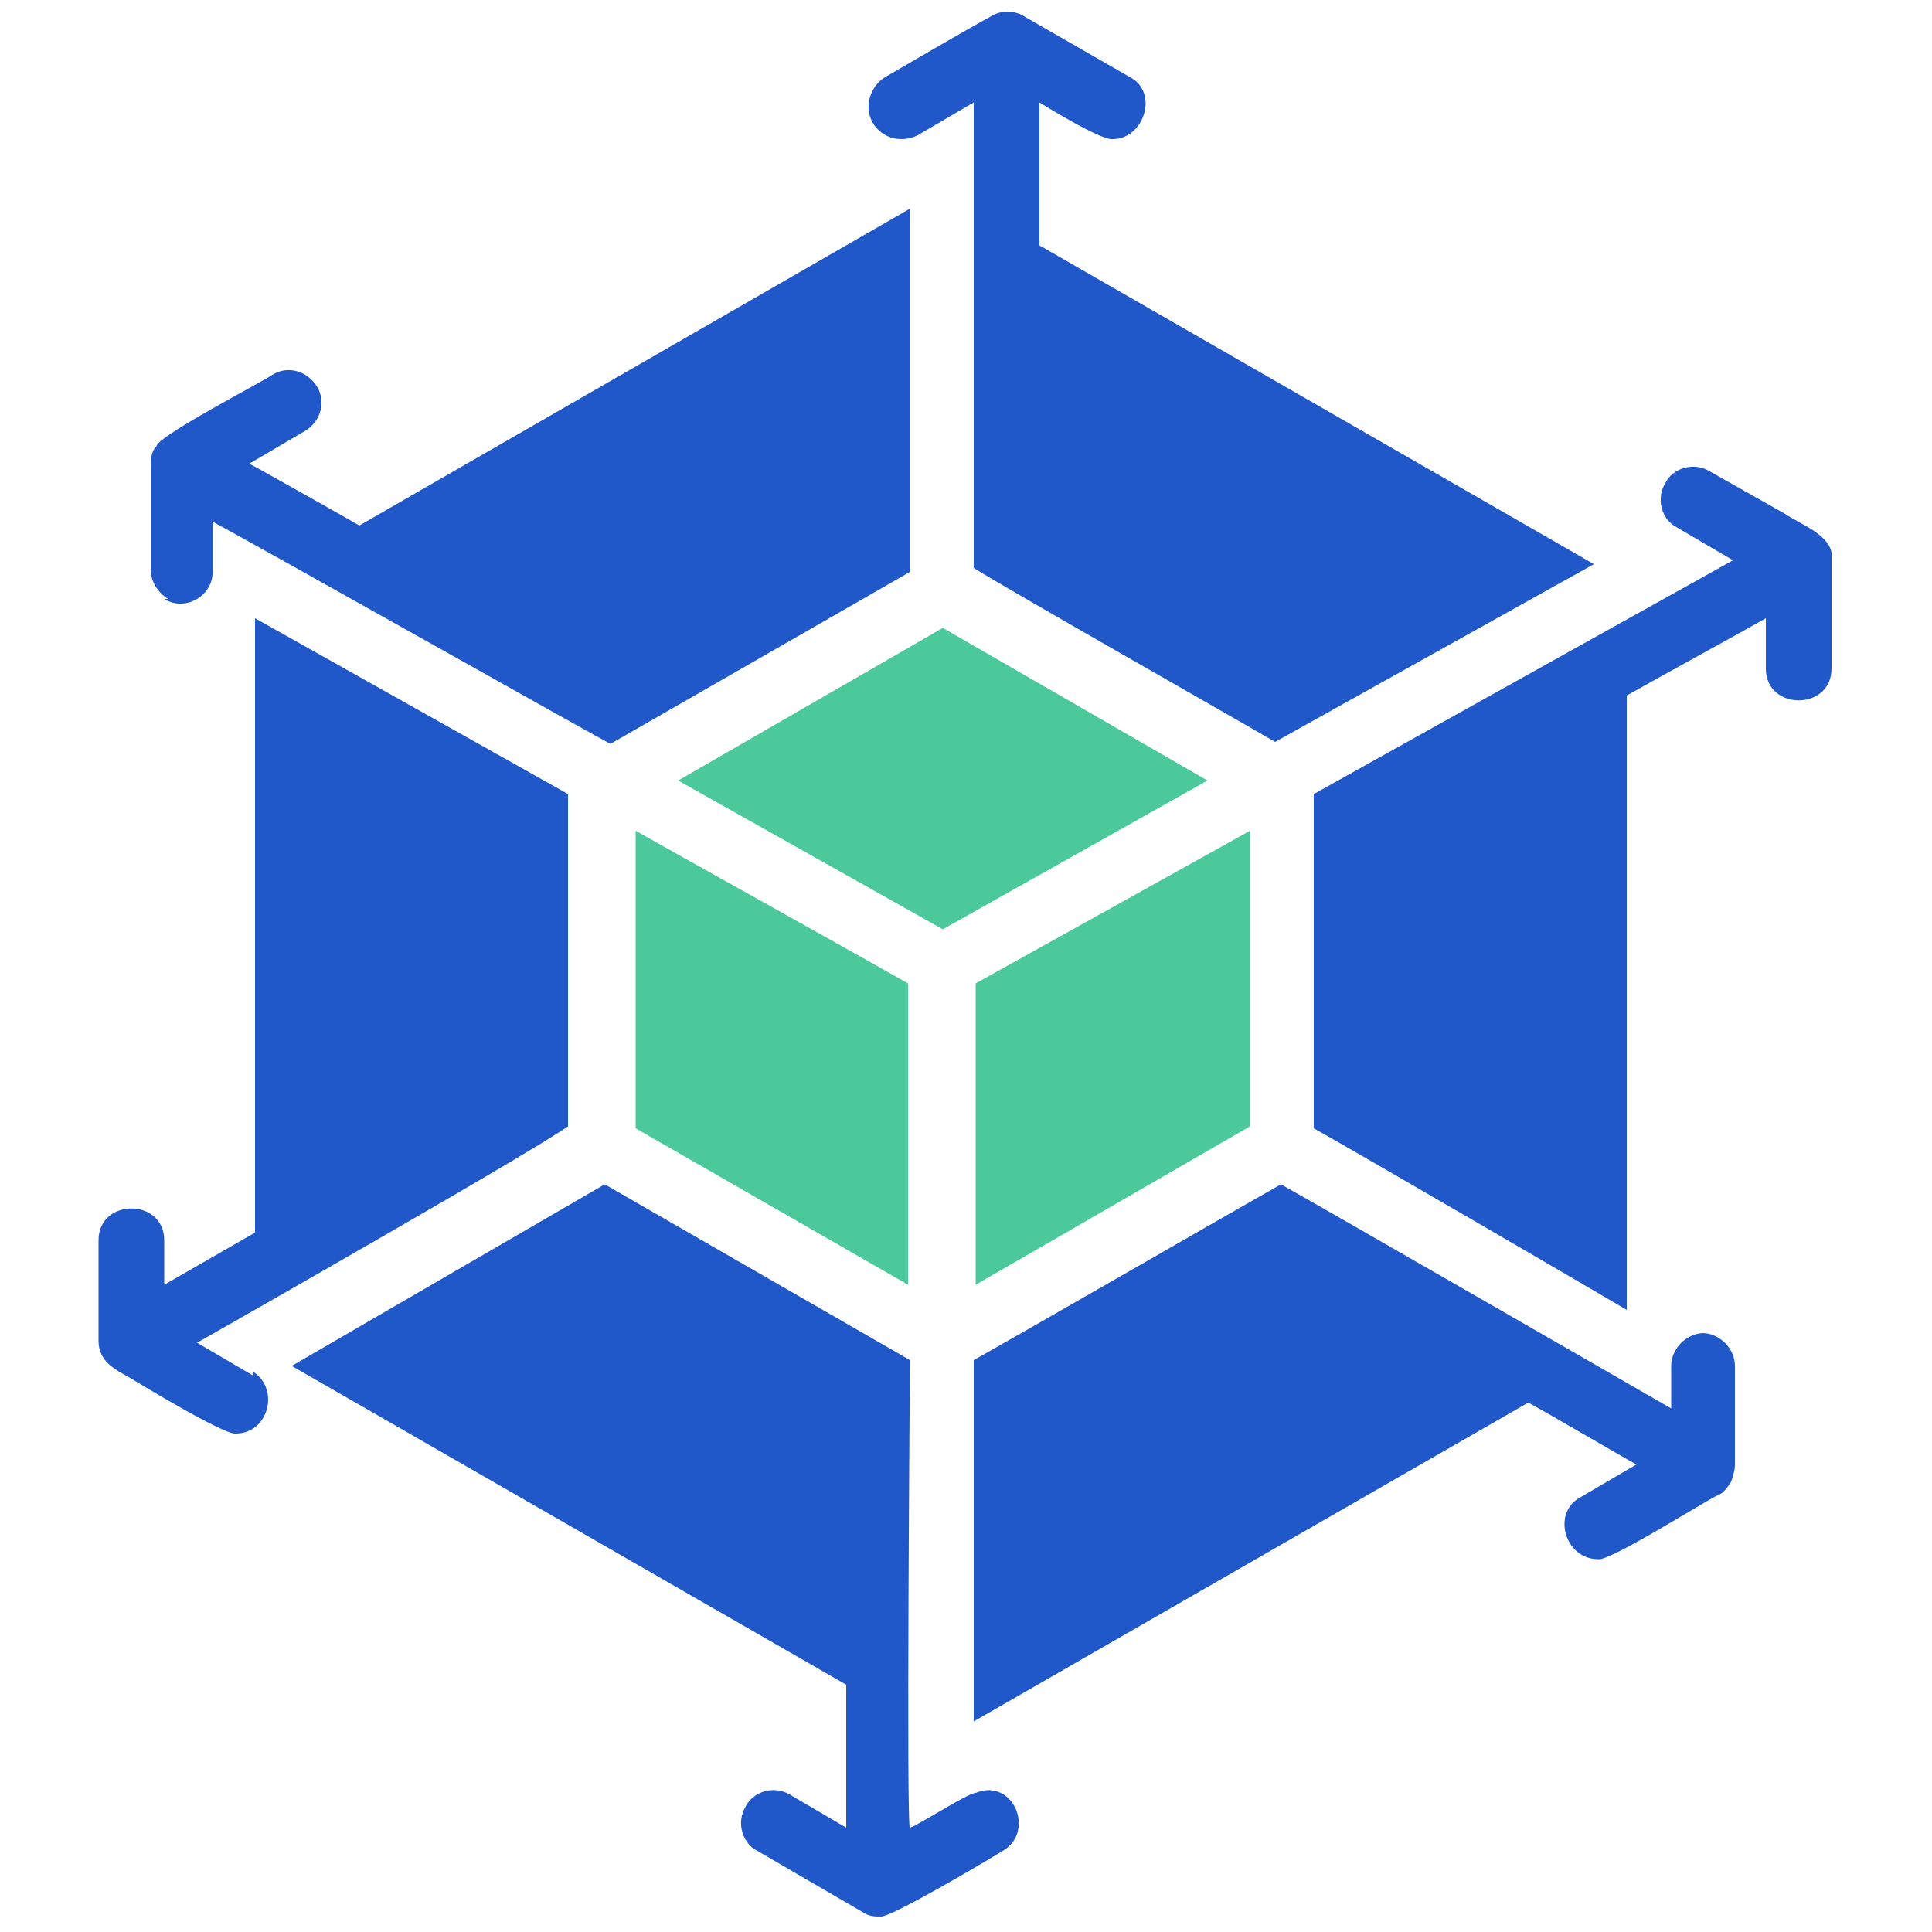 <?xml version="1.0" encoding="UTF-8"?>
<svg id="Layer_1" xmlns="http://www.w3.org/2000/svg" version="1.1" viewBox="0 0 100 100">
  <!-- Generator: Adobe Illustrator 29.3.1, SVG Export Plug-In . SVG Version: 2.1.0 Build 151)  -->
  <defs>
    <style>
      .st0, .st1, .st2, .st3, .st4 {
        display: none;
      }

      .st0, .st5, .st6, .st3 {
        fill: #2058c9;
      }

      .st7, .st8, .st1, .st2 {
        fill: #4bc99b;
      }

      .st7, .st1, .st5, .st3 {
        fill-rule: evenodd;
      }
    </style>
  </defs>
  <g class="st4">
    <path class="st6" d="M16,11.4h-2v-2h2v2ZM23.3,11.5c.4,0,.8-.3,1-.6.2-.4,0-.8-.2-1.1-.3-.3-.8-.4-1.1-.2-.4.2-.6.5-.6,1s.5,1,1,1.1h0v-.2ZM6.7,11.5c.4,0,.8-.3,1-.6.2-.4,0-.8-.2-1.1-.3-.3-.8-.4-1.1-.2-.4.2-.6.5-.6,1s0,.5.3.7c.2.2.5.3.7.3h-.1ZM.2,14.4v-7.9c0-.7.6-1.3,1.3-1.3h46.3c.7,0,1.3.6,1.3,1.3v7.9c0,.7-.6,1.3-1.3,1.3H1.6c-.7,0-1.3-.6-1.3-1.3h-.1ZM39.3,8.3c0,.4.2.7.4,1,.3.3.6.4,1,.4h4.4c.4,0,.8-.1,1-.4.3-.3.4-.6.4-1s-.2-.7-.4-1c-.3-.3-.6-.4-1-.4h-4.4c-.4,0-.7,0-1,.4s-.4.6-.4,1ZM39.3,12.5c0,.4,0,.7.4,1s.6.4,1,.4h4.4c.4,0,.8-.1,1-.4.3-.3.4-.6.4-1s-.2-.7-.4-1c-.3-.3-.6-.4-1-.4h-4.4c-.8,0-1.4.6-1.4,1.4h0ZM33.2,10.4c0,.8.6,1.4,1.4,1.4h2.9c.8,0,1.4-.6,1.4-1.4s-.6-1.4-1.4-1.4h-2.9c-.8,0-1.4.6-1.4,1.4ZM27.4,10.4h0c0,.4.1.7.4,1s.6.4,1,.4h2.9c.8,0,1.4-.6,1.4-1.4s-.6-1.4-1.4-1.4h-2.9c-.4,0-.7.2-1,.4-.3.3-.4.6-.4,1h0ZM19.4,10.4h0c0,1.6.9,3,2.4,3.6,1.4.6,3.1.3,4.2-.8s1.4-2.8.8-4.2c-.6-1.4-2-2.4-3.6-2.4s-3.9,1.7-3.9,3.9h.1ZM11.2,12.9c0,.4.1.7.4,1s.6.4,1,.4h4.9c.4,0,.7-.1,1-.4s.4-.6.4-1v-4.9c0-.8-.6-1.4-1.4-1.4h-4.9c-.4,0-.7.2-1,.4-.3.3-.4.6-.4,1,0,0,0,4.9,0,4.9ZM2.9,10.4c0,1.6.9,3,2.4,3.6,1.4.6,3.1.3,4.2-.8s1.4-2.8.8-4.2c-.6-1.4-2-2.4-3.6-2.4s-3.9,1.7-3.9,3.9h0ZM45.4,19.5v-.9H4.1v.9h41.3ZM23.3,26.5h0c-.4,0-.8.3-1,.7-.2.4,0,.8.2,1.1.3.3.8.4,1.1.2.4-.2.6-.5.6-1s-.1-.5-.3-.7-.5-.3-.7-.3h0ZM14,28.6h2v-2h-2v2ZM6.7,26.5c-.4,0-.8.3-1,.6-.2.4,0,.8.2,1.1.3.3.8.4,1.1.2.4-.2.6-.5.6-1s-.5-1-1-1h.1ZM47.9,32.9H1.6c-.7,0-1.3-.6-1.3-1.3v-7.9c0-.7.6-1.3,1.3-1.3h46.3c.7,0,1.3.6,1.3,1.3v7.9c0,.7-.6,1.3-1.3,1.3ZM10.6,27.6c0-1.6-.9-3-2.4-3.6-1.4-.6-3.1-.3-4.2.8-1.1,1.1-1.4,2.8-.8,4.2.6,1.4,2,2.4,3.6,2.4s3.9-1.7,3.9-3.9h-.1ZM18.9,25.2c0-.8-.6-1.4-1.4-1.4h-4.9c-.4,0-.7.1-1,.4s-.4.6-.4,1v4.9h0c0,.4.1.7.4,1s.6.4,1,.4h4.9c.4,0,.7-.1,1-.4s.4-.6.4-1v-4.9ZM27.2,27.6c0-1.6-.9-3-2.4-3.6-1.4-.6-3.1-.3-4.2.8s-1.4,2.8-.8,4.2,2,2.4,3.6,2.4,3.9-1.7,3.9-3.9h-.1ZM33.1,27.6c0-.8-.6-1.4-1.4-1.4h-2.9c-.4,0-.8.1-1,.4-.3.3-.4.6-.4,1s.2.7.4,1c.3.3.6.4,1,.4h2.9c.8,0,1.4-.6,1.4-1.4h0ZM38.9,27.6c0-.8-.6-1.4-1.4-1.4h-2.9c-.4,0-.8.1-1,.4s-.4.6-.4,1,.2.7.4,1c.3.3.6.4,1,.4h2.9c.4,0,.7-.2,1-.4.3-.3.4-.6.4-1h0ZM46.6,29.7h0c0-.4-.2-.7-.4-1-.3-.3-.6-.4-1-.4h-4.4c-.4,0-.8.1-1,.4-.3.3-.4.6-.4,1s.2.7.4,1c.3.3.6.4,1,.4h4.4c.8,0,1.4-.6,1.4-1.4h0ZM46.6,25.5h0c0-.8-.6-1.4-1.4-1.4h-4.4c-.8,0-1.4.6-1.4,1.4s.6,1.4,1.4,1.4h4.4c.4,0,.7-.2,1-.4.3-.3.4-.6.4-1h0ZM59.9,16h0c.6.5,1.4.5,2,0,.5-.5.6-1.4,0-2l-.9-.9h13.7v25.2h0c0,.8.6,1.4,1.4,1.4s1.4-.6,1.4-1.4V11.7c0-.8-.6-1.4-1.4-1.4h-15.2l.9-.9h0c.3-.3.4-.6.4-1s0-.7-.4-1c-.3-.3-.6-.4-1-.4s-.7.2-1,.4l-3.3,3.3h0c-.6.5-.6,1.4,0,2l3.3,3.3h.1ZM45,63.2c-.6-.5-1.4-.5-2,0-.5.5-.6,1.4,0,2l.9.9h-14.7v-24.9c0-.4-.1-.8-.4-1s-.6-.4-1-.4-.7.2-1,.4c-.3.3-.4.6-.4,1v26.3c0,.4.2.7.4,1,.3.3.6.4,1,.4h16.2l-.9.9h0c-.5.6-.5,1.4,0,2,.5.5,1.4.6,2,0l3.3-3.3c.5-.6.5-1.4,0-2l-3.3-3.3h0ZM99.8,64.4c0-3.8-2.7-7.2-6.4-8-.3-1.6-1.3-3-2.7-3.9-1.4-.9-3.1-1.1-4.7-.7.5-2.7-1-5.4-3.5-6.5s-5.5-.3-7.2,1.9c-.4-.3-.8-.7-1.2-.9,0,.7.2,1.5.2,2.2,0,1.1,0,2.2-.4,3.3-.2.8-.8,1.5-1.6,1.9.3.8.2,1.7-.3,2.5-1.2,1.9-2.8,3.5-4.7,4.7-.7.5-1.7.6-2.5.3-.4.8-1.1,1.4-1.9,1.6-1.1.3-2.2.4-3.3.4s-2.2,0-3.3-.4c-.7-.2-1.4-.6-1.8-1.3-.4,1-.6,2.1-.6,3.2,0,2.9,1.5,5.5,3.9,7v6.6c0,.8.6,1.4,1.4,1.4s1.4-.6,1.4-1.4v-5.5c.5,0,1,0,1.5,0h.5v7.8l-4.7,2.7h0c-.9-.4-2,0-2.6.6-.7.7-.8,1.8-.3,2.7.5.9,1.5,1.3,2.4,1.1,1-.2,1.7-1,1.8-2l5.4-3.1c.4-.3.7-.7.7-1.2v-8.6h3v7.3c0,.5.3,1,.7,1.2l4.6,2.7v6.8c-.8.6-1.1,1.6-.8,2.6.3.9,1.2,1.6,2.2,1.6s1.9-.6,2.2-1.6c.3-.9,0-2-.8-2.6v-7.7c0-.5-.3-1-.7-1.2l-4.6-2.7v-6.5h3.5v5.1c0,.4,0,.8.4,1,.3.3.6.4,1,.4s.7-.2,1-.4c.3-.3.4-.6.4-1v-5.1h3.4v5.1c0,.4,0,.8.4,1s.6.4,1,.4.7-.2,1-.4c.3-.3.4-.6.4-1v-5.1h1.9v5.8l-3,1.8c-.4.3-.7.7-.7,1.2v5.6h0c0,.4,0,.7.4,1s.6.4,1,.4.7-.2,1-.4c.3-.3.4-.6.4-1v-4.8l3-1.8c.4-.3.7-.7.7-1.2v-6.6h3.2v6.9c-.8.6-1.1,1.6-.8,2.6.3.9,1.2,1.6,2.2,1.6s1.9-.6,2.2-1.6c.3-.9,0-2-.8-2.6v-7.6c3-1.3,4.9-4.3,5-7.6h.5ZM59.7,51.4c1.3,0,2.4-.8,2.9-1.9.5-1.2.2-2.5-.7-3.4s-2.2-1.2-3.4-.7-1.9,1.6-1.9,2.9,1.4,3.1,3.1,3.1h0ZM55,57.1l-1.5,1.2h0c-1.5-1-2.8-2.2-3.8-3.8l1.2-1.5h0c-.3-.6-.5-1.1-.7-1.7l-1.9-.3h0c-.4-1.8-.4-3.6,0-5.3l1.9-.3h0c.2-.6.4-1.2.7-1.7l-1.2-1.5h0c1-1.5,2.2-2.8,3.8-3.8l1.5,1.2h0c.6-.3,1.1-.5,1.7-.7l.3-1.9c1.8-.4,3.6-.4,5.3,0l.3,1.9c.6.2,1.2.4,1.7.7l1.5-1.2h0c1.5.9,2.8,2.2,3.8,3.8l-1.2,1.5h0c.3.6.5,1.1.7,1.7l1.9.3c.4,1.8.4,3.6,0,5.3l-1.9.3h0c-.2.6-.4,1.2-.7,1.7l1.2,1.5h0c-.9,1.5-2.2,2.8-3.8,3.8l-1.5-1.2c-.6.3-1.1.5-1.7.7l-.3,1.9h0c-.9.2-1.8.3-2.7.3s-1.8,0-2.7-.3l-.3-1.9c-.6-.2-1.2-.4-1.7-.7h.1ZM53.7,48.3c0,2.4,1.4,4.6,3.7,5.5,2.2.9,4.8.4,6.5-1.3,1.7-1.7,2.2-4.2,1.3-6.5-.9-2.2-3.1-3.7-5.5-3.7s-5.9,2.7-5.9,5.9h-.1Z"/>
    <path class="st8" d="M16,11.4h-2v-2h2v2ZM23.3,11.5c.4,0,.8-.3,1-.6.2-.4,0-.8-.2-1.1-.3-.3-.8-.4-1.1-.2-.4.2-.6.5-.6,1s.5,1,1,1.1h0v-.2ZM6.7,11.5c.4,0,.8-.3,1-.6.2-.4,0-.8-.2-1.1-.3-.3-.8-.4-1.1-.2-.4.2-.6.5-.6,1s0,.5.3.7c.2.2.5.3.7.3h-.1ZM.2,14.4v-7.9c0-.7.6-1.3,1.3-1.3h46.3c.7,0,1.3.6,1.3,1.3v7.9c0,.7-.6,1.3-1.3,1.3H1.6c-.7,0-1.3-.6-1.3-1.3h-.1ZM39.3,8.3c0,.4.2.7.4,1,.3.3.6.4,1,.4h4.4c.4,0,.8-.1,1-.4.3-.3.4-.6.4-1s-.2-.7-.4-1c-.3-.3-.6-.4-1-.4h-4.4c-.4,0-.7,0-1,.4s-.4.6-.4,1ZM39.3,12.5c0,.4,0,.7.4,1s.6.4,1,.4h4.4c.4,0,.8-.1,1-.4.3-.3.4-.6.4-1s-.2-.7-.4-1c-.3-.3-.6-.4-1-.4h-4.4c-.8,0-1.4.6-1.4,1.4h0ZM33.2,10.4c0,.8.6,1.4,1.4,1.4h2.9c.8,0,1.4-.6,1.4-1.4s-.6-1.4-1.4-1.4h-2.9c-.8,0-1.4.6-1.4,1.4ZM27.4,10.4h0c0,.4.1.7.4,1s.6.4,1,.4h2.9c.8,0,1.4-.6,1.4-1.4s-.6-1.4-1.4-1.4h-2.9c-.4,0-.7.2-1,.4-.3.3-.4.6-.4,1h0ZM19.4,10.4h0c0,1.6.9,3,2.4,3.6,1.4.6,3.1.3,4.2-.8s1.4-2.8.8-4.2c-.6-1.4-2-2.4-3.6-2.4s-3.9,1.7-3.9,3.9h.1ZM11.2,12.9c0,.4.1.7.4,1s.6.4,1,.4h4.9c.4,0,.7-.1,1-.4s.4-.6.4-1v-4.9c0-.8-.6-1.4-1.4-1.4h-4.9c-.4,0-.7.2-1,.4-.3.3-.4.6-.4,1,0,0,0,4.9,0,4.9ZM2.9,10.4c0,1.6.9,3,2.4,3.6,1.4.6,3.1.3,4.2-.8s1.4-2.8.8-4.2c-.6-1.4-2-2.4-3.6-2.4s-3.9,1.7-3.9,3.9h0ZM45.4,19.5v-.9H4.1v.9h41.3ZM23.3,26.5h0c-.4,0-.8.3-1,.7-.2.4,0,.8.2,1.1.3.3.8.4,1.1.2.4-.2.6-.5.6-1s-.1-.5-.3-.7-.5-.3-.7-.3h0ZM14,28.6h2v-2h-2v2ZM6.7,26.5c-.4,0-.8.3-1,.6-.2.4,0,.8.2,1.1.3.3.8.4,1.1.2.4-.2.6-.5.6-1s-.5-1-1-1h.1ZM47.9,32.9H1.6c-.7,0-1.3-.6-1.3-1.3v-7.9c0-.7.6-1.3,1.3-1.3h46.3c.7,0,1.3.6,1.3,1.3v7.9c0,.7-.6,1.3-1.3,1.3ZM10.6,27.6c0-1.6-.9-3-2.4-3.6-1.4-.6-3.1-.3-4.2.8-1.1,1.1-1.4,2.8-.8,4.2.6,1.4,2,2.4,3.6,2.4s3.9-1.7,3.9-3.9h-.1ZM18.9,25.2c0-.8-.6-1.4-1.4-1.4h-4.9c-.4,0-.7.1-1,.4s-.4.6-.4,1v4.9h0c0,.4.1.7.4,1s.6.4,1,.4h4.9c.4,0,.7-.1,1-.4s.4-.6.4-1v-4.9ZM27.2,27.6c0-1.6-.9-3-2.4-3.6-1.4-.6-3.1-.3-4.2.8s-1.4,2.8-.8,4.2,2,2.4,3.6,2.4,3.9-1.7,3.9-3.9h-.1ZM33.1,27.6c0-.8-.6-1.4-1.4-1.4h-2.9c-.4,0-.8.1-1,.4-.3.3-.4.6-.4,1s.2.7.4,1c.3.3.6.4,1,.4h2.9c.8,0,1.4-.6,1.4-1.4h0ZM38.9,27.6c0-.8-.6-1.4-1.4-1.4h-2.9c-.4,0-.8.1-1,.4s-.4.6-.4,1,.2.7.4,1c.3.3.6.4,1,.4h2.9c.4,0,.7-.2,1-.4.3-.3.4-.6.4-1h0ZM46.6,29.7h0c0-.4-.2-.7-.4-1-.3-.3-.6-.4-1-.4h-4.4c-.4,0-.8.1-1,.4-.3.3-.4.6-.4,1s.2.7.4,1c.3.3.6.4,1,.4h4.4c.8,0,1.4-.6,1.4-1.4h0ZM46.6,25.5h0c0-.8-.6-1.4-1.4-1.4h-4.4c-.8,0-1.4.6-1.4,1.4s.6,1.4,1.4,1.4h4.4c.4,0,.7-.2,1-.4.3-.3.4-.6.4-1h0Z"/>
  </g>
  <path class="st5" d="M128.5,42.3c-.9-1.1-2.3-1.6-3.9-1.6s-3.2.6-4.2,1.7c-1,1-1.6,2.5-1.6,4.4s.6,4,1.7,5.3c1,1.3,2.4,2.1,3.9,2.1s2.9-.8,3.9-2.1,1.7-3.2,1.7-5.3-.5-3.5-1.4-4.5h-.1ZM112.1,69.1h4.5v-3.2c0-.3.2-.6.6-.6s.6.2.6.6v3.2h13.2v-3.2c0-.3.2-.6.6-.6s.6.2.6.6v3.2h4.5v-6.8c0-1.9-.8-3.6-2-4.8s-2.9-2-4.8-2h-11c-1.9,0-3.6.8-4.8,2s-2,2.9-2,4.8c0,0,0,6.8,0,6.8ZM157.9,58.5h-3.5v7.6h3.5v-7.6ZM146.8,56.3c.2,0,.3.3.3.5s-.2.6-.6.6h-3.1c-.3,0-.6,0-.8.2-.2,0-.5.3-.6.5-.2.2-.3.4-.4.7v.8l.8,5.5c0,.4.3.7.6,1,.3.2.8.4,1.4.4h7.1c.3,0,.8,0,1.2-.4.2,0,.5-.3.6-.5v-6.5c-.1,0-.2,0-.4-.2-.2-.2-.4-.5-.6-.9h0c-.4-1.8-1.2-2.3-2-2.7-.3,0-.6-.3-.8-.5-1-.7-1.3-1.6-1.5-2.5,0-.3-.1-.6-.3-.9,0,0,0-.2-.2-.2h-.3c-.3,0-.6.2-.8.3-.3.3-.4.8-.4,1.4s0,1.3.2,2c.2.8.5,1.5.6,1.6h0v-.2ZM157,24.5h-22.4c-.5,0-1,.2-1.4.6s-.6.8-.6,1.4v17.4c0,.5.2,1,.6,1.4s.8.6,1.4.6h5.7c.3,0,.6.2.6.6v3.2l6.3-3.6h9.8c.5,0,1-.2,1.4-.6s.6-.8.6-1.4v-17.4c0-.5-.2-1-.6-1.4-.3-.3-.8-.6-1.4-.6h0v-.2ZM138.7,32.7l.6,1.5s.1.2.2.2h1.6c.1,0,.2.2.2.3v.3l-1.2,1s-.1.2,0,.3l.4,1.6v.3c0,0-.2,0-.3,0l-1.4-.8h-.3l-1.4.8h-.3s-.1-.2,0-.3l.4-1.6v-.3l-1.2-1s-.1-.2,0-.3.1-.2.2-.2h1.6c.1,0,.2-.2.2-.3l.6-1.5s.1-.2.3-.2.2,0,.3.2h-.5ZM146.1,32.7l.6,1.5s.1.2.2.2h1.6c.1,0,.2.2.2.3v.3l-1.2,1s-.1.2,0,.3l.4,1.6v.3c0,0-.2,0-.3,0l-1.4-.8h-.3l-1.4.8h-.3s-.1-.2,0-.3l.4-1.6v-.3l-1.2-1s-.1-.2,0-.3.1-.2.2-.2h1.6c.1,0,.2-.2.2-.3l.6-1.5s.1-.2.3-.2.2,0,.3.2h-.5ZM153.5,32.7l.6,1.5s.1.2.2.2h1.6c.1,0,.2.2.2.3v.3l-1.2,1s-.1.2,0,.3l.4,1.6v.3c0,0-.2,0-.3,0l-1.4-.8h-.3l-1.4.8h-.3s-.1-.2,0-.3l.4-1.6v-.3l-1.2-1s-.1-.2,0-.3.1-.2.2-.2h1.6c.1,0,.2-.2.2-.3l.6-1.5s.1-.2.3-.2.2,0,.3.2h-.5Z"/>
  <path class="st7" d="M157,24.5h-22.4c-.5,0-1,.2-1.4.6s-.6.8-.6,1.4v17.4c0,.5.2,1,.6,1.4s.8.6,1.4.6h5.7c.3,0,.6.2.6.6v3.2l6.3-3.6h9.8c.5,0,1-.2,1.4-.6s.6-.8.6-1.4v-17.4c0-.5-.2-1-.6-1.4-.3-.3-.8-.6-1.4-.6h0v-.2ZM138.7,32.7l.6,1.5s.1.2.2.2h1.6c.1,0,.2.2.2.3v.3l-1.2,1s-.1.2,0,.3l.4,1.6v.3c0,0-.2,0-.3,0l-1.4-.8h-.3l-1.4.8h-.3s-.1-.2,0-.3l.4-1.6v-.3l-1.2-1s-.1-.2,0-.3.1-.2.2-.2h1.6c.1,0,.2-.2.2-.3l.6-1.5s.1-.2.3-.2.2,0,.3.2h-.5ZM146.1,32.7l.6,1.5s.1.2.2.2h1.6c.1,0,.2.2.2.3v.3l-1.2,1s-.1.2,0,.3l.4,1.6v.3c0,0-.2,0-.3,0l-1.4-.8h-.3l-1.4.8h-.3s-.1-.2,0-.3l.4-1.6v-.3l-1.2-1s-.1-.2,0-.3.1-.2.2-.2h1.6c.1,0,.2-.2.2-.3l.6-1.5s.1-.2.3-.2.2,0,.3.2h-.5ZM153.5,32.7l.6,1.5s.1.2.2.2h1.6c.1,0,.2.2.2.3v.3l-1.2,1s-.1.2,0,.3l.4,1.6v.3c0,0-.2,0-.3,0l-1.4-.8h-.3l-1.4.8h-.3s-.1-.2,0-.3l.4-1.6v-.3l-1.2-1s-.1-.2,0-.3.1-.2.2-.2h1.6c.1,0,.2-.2.2-.3l.6-1.5s.1-.2.3-.2.2,0,.3.2h-.5Z"/>
  <path class="st3" d="M54.8,69.7c-.7,0-1.3-.6-1.3-1.3s.6-1.3,1.3-1.3h13.9c.7,0,1.3.6,1.3,1.3s-.6,1.3-1.3,1.3c0,0-13.9,0-13.9,0ZM71.8,86.2v-9.7c0,0,0-.2,0-.3,0,0-.2,0-.3,0H30.7c-.1,0-.2,0-.3,0,0,0-.1.2-.1.3v9.7c0,0,0,.2.1.3,0,0,.2,0,.3,0h40.7c0,0,.2,0,.3,0,0,0,0-.2,0-.3h0ZM30.7,73.6h40.7c0,0,.2,0,.3,0,0,0,0-.2,0-.3v-9.7c0,0,0-.2,0-.3,0,0-.2,0-.3,0H30.7c-.1,0-.2,0-.3,0,0,0-.1.2-.1.3v9.7c0,0,0,.2.1.3,0,0,.2,0,.3,0h0ZM54.3,82.7c-.7,0-1.3-.6-1.3-1.3s.6-1.3,1.3-1.3h13.9c.7,0,1.3.6,1.3,1.3s-.6,1.3-1.3,1.3c0,0-13.9,0-13.9,0ZM30.7,89.2c-.1,0-.2,0-.3,0,0,0-.1.2-.1.3v9.7c0,0,0,.2.1.3,0,0,.2,0,.3,0h40.7c0,0,.2,0,.3,0,0,0,0-.2,0-.3v-9.7c0,0,0-.2,0-.3,0,0-.2,0-.3,0H30.7ZM53.9,95.6c-.7,0-1.3-.6-1.3-1.3s.6-1.3,1.3-1.3h13.9c.7,0,1.3.6,1.3,1.3s-.6,1.3-1.3,1.3h-13.9ZM98.7,42.8v-9.2L50,.4,1.3,33.5v9.2l28.2-19h0l19.8-13.4h.2c.2,0,.3-.1.5-.1s.3,0,.5.1h.2l19.8,13.4h0l23.4,15.8h0l4.7,3.2h0ZM67.3,50c.4,0,.7,0,.9-.4.2-.2.4-.6.4-.9s0-.7-.4-.9c-.2-.2-.6-.4-.9-.4s-.7,0-.9.4c-.2.2-.4.6-.4.9s0,.7.4.9c.2.2.6.4.9.4ZM32.2,49.7c.2.2.6.4.9.4s.7,0,.9-.4c.2-.2.4-.6.4-.9s0-.7-.4-.9c-.2-.2-.6-.4-.9-.4s-.7,0-.9.4c-.2.2-.4.6-.4.9s.1.7.4.9ZM49,40.1v1.1h-4.1v-1.1c0-.7-.6-1.3-1.3-1.3s-1.3.6-1.3,1.3v1.1h-3.9c-1.2,0-2.4-.5-3.2-1.3s-1.3-1.9-1.3-3.1.4-2.2,1.2-3c.7-.8,1.7-1.3,2.9-1.4h.3c.7-.2,1.1-.9.9-1.6-.2-.7,0-1.3.3-1.8.3-.4.7-.7,1.1-.9s.9-.4,1.4-.4,1.2.2,1.6.7c0,.2.4.4.6.5.7.2,1.4,0,1.6-.8,1-2.7,3.1-4.2,5.5-4.7,1.3-.3,2.6-.2,3.9,0,1.2.3,2.4.8,3.4,1.6,1.4,1.1,2.3,2.7,2.4,4.8-1,0-2.1.4-3,.9-.6.3-.8,1.1-.5,1.7s1.1.8,1.7.5c.7-.4,1.5-.6,2.3-.6s1.7.2,2.4.6c.7.4,1.3,1,1.7,1.7.3.6.5,1.3.5,2.1h0c0,1.2-.5,2.3-1.3,3.1s-1.9,1.3-3.1,1.3h-3.5v-1.1c0-.7-.6-1.3-1.3-1.3s-1.3.6-1.3,1.3v1.1h-4v-1.1c0-.7-.6-1.3-1.3-1.3s-1.3.6-1.3,1.3h0ZM53.1,57.9c-.7.7-1.7,1.1-2.7,1.1s-2-.4-2.7-1.1c-.7-.7-1.1-1.7-1.1-2.7s.4-2,1.1-2.7c.4-.4.9-.7,1.5-.9v-7.8h-4.2v5c0,.7-.6,1.3-1.3,1.3h-6.7c-.2.6-.5,1.1-.9,1.5-.7.7-1.7,1.1-2.7,1.1s-2-.4-2.7-1.1c-.7-.7-1.1-1.7-1.1-2.7s.4-2,1.1-2.7,1.7-1.1,2.7-1.1,2,.4,2.7,1.1c.4.4.7.9.9,1.5h5.5v-3.7h-3.8c-1.9,0-3.7-.8-5-2-1.3-1.3-2.1-3-2.1-4.9s.7-3.5,1.8-4.7c.9-.9,2-1.6,3.2-2,0-1,.4-1.9.9-2.7.5-.7,1.2-1.3,2-1.7.8-.4,1.7-.6,2.5-.6s1.5.2,2.3.5c1.5-2.6,4-4.1,6.7-4.7,1.6-.3,3.3-.3,4.9,0,1.6.4,3.2,1.1,4.4,2.1,2,1.6,3.4,4,3.4,7,.6.2,1.1.4,1.6.7,1.1.6,2,1.5,2.7,2.7.6,1,.9,2.1.9,3.4h0c0,1.9-.8,3.7-2,4.9-1.3,1.3-3,2-4.9,2h-3.5v3.7h5.5c.2-.6.5-1.1.9-1.5.7-.7,1.7-1.1,2.7-1.1s2,.4,2.7,1.1c.7.7,1.1,1.7,1.1,2.7s-.4,2-1.1,2.7-1.7,1.1-2.7,1.1-2-.4-2.7-1.1-.7-.9-.9-1.5h-6.7c-.7,0-1.3-.6-1.3-1.3v-5h-4.1v7.7c.6.2,1.1.5,1.5.9.7.7,1.1,1.7,1.1,2.7s-.4,2-1.1,2.7h-.3ZM50.3,56.5c.4,0,.7,0,.9-.4.2-.2.4-.6.4-.9s0-.7-.4-.9c-.2-.2-.6-.4-.9-.4s-.7,0-.9.4c-.2.2-.4.6-.4.9s0,.7.4.9c.2.2.6.4.9.4ZM43.4,66.2c1.2,0,2.2,1,2.2,2.3s-1,2.3-2.2,2.3-2.2-1-2.2-2.3,1-2.3,2.2-2.3ZM36.5,66.2c1.2,0,2.2,1,2.2,2.3s-1,2.3-2.2,2.3-2.2-1-2.2-2.3,1-2.3,2.2-2.3ZM43.4,79.1c1.2,0,2.2,1,2.2,2.3s-1,2.3-2.2,2.3-2.2-1-2.2-2.3,1-2.3,2.2-2.3ZM36.5,79.1c1.2,0,2.2,1,2.2,2.3s-1,2.3-2.2,2.3-2.2-1-2.2-2.3,1-2.3,2.2-2.3ZM43.4,92.1c1.2,0,2.2,1,2.2,2.3s-1,2.3-2.2,2.3-2.2-1-2.2-2.3,1-2.3,2.2-2.3ZM36.5,92.1c1.2,0,2.2,1,2.2,2.3s-1,2.3-2.2,2.3-2.2-1-2.2-2.3,1-2.3,2.2-2.3ZM10,39.9v55.6h17.8v-6c0-.6.2-1.2.5-1.6-.3-.5-.5-1-.5-1.6v-9.7c0-.6.2-1.2.5-1.6-.3-.5-.5-1-.5-1.6v-9.7c0-.8.3-1.5.9-2.1.5-.5,1.3-.9,2.1-.9h40.7c.8,0,1.5.3,2.1.9.5.5.9,1.3.9,2.1v9.7c0,.6-.2,1.2-.5,1.6.3.5.5,1,.5,1.6v9.7c0,.6-.2,1.2-.5,1.6.3.5.5,1,.5,1.6v6h17.6v-54.2l-22.9-15.5h0l-19.1-13-19.1,13h0l-20.9,14.1h0Z"/>
  <path class="st1" d="M54.8,69.7c-.7,0-1.3-.6-1.3-1.3s.6-1.3,1.3-1.3h13.9c.7,0,1.3.6,1.3,1.3s-.6,1.3-1.3,1.3c0,0-13.9,0-13.9,0ZM71.8,86.2v-9.7c0,0,0-.2,0-.3,0,0-.2,0-.3,0H30.7c-.1,0-.2,0-.3,0,0,0-.1.2-.1.3v9.7c0,0,0,.2.1.3,0,0,.2,0,.3,0h40.7c0,0,.2,0,.3,0,0,0,0-.2,0-.3h0ZM30.7,73.6h40.7c0,0,.2,0,.3,0,0,0,0-.2,0-.3v-9.7c0,0,0-.2,0-.3,0,0-.2,0-.3,0H30.7c-.1,0-.2,0-.3,0,0,0-.1.2-.1.3v9.7c0,0,0,.2.1.3,0,0,.2,0,.3,0h0ZM54.3,82.7c-.7,0-1.3-.6-1.3-1.3s.6-1.3,1.3-1.3h13.9c.7,0,1.3.6,1.3,1.3s-.6,1.3-1.3,1.3c0,0-13.9,0-13.9,0ZM30.7,89.2c-.1,0-.2,0-.3,0,0,0-.1.2-.1.3v9.7c0,0,0,.2.1.3,0,0,.2,0,.3,0h40.7c0,0,.2,0,.3,0,0,0,0-.2,0-.3v-9.7c0,0,0-.2,0-.3,0,0-.2,0-.3,0H30.7ZM53.9,95.6c-.7,0-1.3-.6-1.3-1.3s.6-1.3,1.3-1.3h13.9c.7,0,1.3.6,1.3,1.3s-.6,1.3-1.3,1.3h-13.9ZM67.3,50c.4,0,.7,0,.9-.4.2-.2.4-.6.4-.9s0-.7-.4-.9c-.2-.2-.6-.4-.9-.4s-.7,0-.9.4c-.2.2-.4.6-.4.9s0,.7.4.9c.2.2.6.4.9.4ZM32.2,49.7c.2.2.6.4.9.4s.7,0,.9-.4c.2-.2.4-.6.4-.9s0-.7-.4-.9c-.2-.2-.6-.4-.9-.4s-.7,0-.9.4c-.2.2-.4.6-.4.9s.1.7.4.9ZM49,40.1v1.1h-4.1v-1.1c0-.7-.6-1.3-1.3-1.3s-1.3.6-1.3,1.3v1.1h-3.9c-1.2,0-2.4-.5-3.2-1.3s-1.3-1.9-1.3-3.1.4-2.2,1.2-3c.7-.8,1.7-1.3,2.9-1.4h.3c.7-.2,1.1-.9.9-1.6-.2-.7,0-1.3.3-1.8.3-.4.7-.7,1.1-.9s.9-.4,1.4-.4,1.2.2,1.6.7c0,.2.4.4.6.5.7.2,1.4,0,1.6-.8,1-2.7,3.1-4.2,5.5-4.7,1.3-.3,2.6-.2,3.9,0,1.2.3,2.4.8,3.4,1.6,1.4,1.1,2.3,2.7,2.4,4.8-1,0-2.1.4-3,.9-.6.3-.8,1.1-.5,1.7s1.1.8,1.7.5c.7-.4,1.5-.6,2.3-.6s1.7.2,2.4.6c.7.4,1.3,1,1.7,1.7.3.6.5,1.3.5,2.1h0c0,1.2-.5,2.3-1.3,3.1s-1.9,1.3-3.1,1.3h-3.5v-1.1c0-.7-.6-1.3-1.3-1.3s-1.3.6-1.3,1.3v1.1h-4v-1.1c0-.7-.6-1.3-1.3-1.3s-1.3.6-1.3,1.3h0ZM50.3,56.5c.4,0,.7,0,.9-.4.2-.2.4-.6.4-.9s0-.7-.4-.9c-.2-.2-.6-.4-.9-.4s-.7,0-.9.4c-.2.2-.4.6-.4.9s0,.7.4.9c.2.2.6.4.9.4ZM43.4,66.2c1.2,0,2.2,1,2.2,2.3s-1,2.3-2.2,2.3-2.2-1-2.2-2.3,1-2.3,2.2-2.3ZM36.5,66.2c1.2,0,2.2,1,2.2,2.3s-1,2.3-2.2,2.3-2.2-1-2.2-2.3,1-2.3,2.2-2.3ZM43.4,79.1c1.2,0,2.2,1,2.2,2.3s-1,2.3-2.2,2.3-2.2-1-2.2-2.3,1-2.3,2.2-2.3ZM36.5,79.1c1.2,0,2.2,1,2.2,2.3s-1,2.3-2.2,2.3-2.2-1-2.2-2.3,1-2.3,2.2-2.3ZM43.4,92.1c1.2,0,2.2,1,2.2,2.3s-1,2.3-2.2,2.3-2.2-1-2.2-2.3,1-2.3,2.2-2.3ZM36.5,92.1c1.2,0,2.2,1,2.2,2.3s-1,2.3-2.2,2.3-2.2-1-2.2-2.3,1-2.3,2.2-2.3Z"/>
  <path class="st3" d="M64.1.5c-7.2,0-13.7,1.3-18.4,3.5-4.4,2-7.2,4.8-7.2,7.7s2.7,5.7,7.2,7.7c4.7,2.2,11.2,3.5,18.4,3.5s13.7-1.3,18.4-3.5c4.4-2,7.2-4.8,7.2-7.7s-2.7-5.7-7.2-7.7c-4.7-2.2-11.2-3.5-18.4-3.5ZM81.2,26.5c-1.4,0-2.6,1.2-2.6,2.6s1.2,2.6,2.6,2.6,2.6-1.2,2.6-2.6-1.2-2.6-2.6-2.6ZM66.8,55c6.4-.3,12.1-1.6,16.2-3.7,4.2-2,6.7-4.7,6.7-7.5v-10.8c-1.5,1.7-3.6,3.2-6.3,4.4-5,2.3-11.8,3.7-19.3,3.7s-.4,0-.7,0c.3,1,.3,2,.2,3-.2,1.2-.6,2.5-1.3,3.7,1.2.7,2.2,1.6,3,2.6,1,1.2,1.5,2.6,1.5,4.1s0,.3,0,.5h0ZM61.3,71c.7-.5,1.2-1.1,1.6-1.8h0c.7-1.3.9-2.7.7-4.2-.2-1.2-.6-2.5-1.3-3.7,1.2-.7,2.2-1.6,3-2.6s.7-1,.9-1.5c6.9-.2,13.2-1.7,17.7-3.9,2.5-1.2,4.4-2.6,5.8-4.2v10.8c0,2.9-2.7,5.7-7.2,7.7-4.7,2.2-11.2,3.5-18.4,3.5h-2.9,0ZM37.4,83.9l1.1,3.9h0l3.1,11.7,6.3-7.5c.3-.4.8-.5,1.2-.3l9.2,3.3-4.4-16.5c-.5.6-1,1.1-1.7,1.5h0c-1.3.7-2.7,1-4.3.7-1.2-.2-2.5-.6-3.7-1.3-.7,1.2-1.6,2.2-2.6,3-1.2,1-2.6,1.5-4.1,1.5h0ZM21.1,78.4l-4.4,16.5,9.2-3.3c.4-.2.9,0,1.2.3l6.3,7.5,3-11.4-1.3-4.7c-.6-.3-1.2-.6-1.7-1-1-.8-1.8-1.8-2.6-3-1.3.7-2.5,1.2-3.7,1.3-1.5.2-3,0-4.2-.7h0c-.7-.4-1.2-.9-1.7-1.5h-.1ZM21.7,75.2c-.3-1-.4-2.2-.3-3.5h0c0-.7-.5-1.1-1.1-1.1-1.6,0-3,0-4.1-.5-1-.4-1.8-1-2.3-1.9-.5-.8-.6-1.9-.5-2.9.2-1.2.7-2.5,1.6-3.8h0c.3-.6,0-1.3-.5-1.5-1.4-.7-2.5-1.6-3.3-2.5-.7-.9-1.1-1.8-1.1-2.8s.4-1.9,1.1-2.8c.8-1,1.9-1.8,3.3-2.5h.1c.5-.3.6-1,.3-1.5-.9-1.3-1.4-2.6-1.6-3.8-.2-1.1,0-2.1.5-2.9h0c.5-.8,1.3-1.5,2.3-1.9,1.1-.5,2.5-.6,4.1-.5h.1c.6,0,1-.5,1-1.1,0-1.6,0-3,.5-4.1.4-1,1-1.8,1.9-2.3.8-.5,1.9-.6,2.9-.5,1.2.2,2.5.7,3.8,1.6h.1c.5.3,1.2,0,1.4-.5.7-1.4,1.6-2.5,2.5-3.3.9-.7,1.8-1.1,2.8-1.1s1.9.4,2.8,1.1c1,.8,1.8,1.9,2.5,3.3h0c.3.6,1,.7,1.5.4,1.3-.9,2.6-1.4,3.8-1.6,1.1-.2,2.1,0,2.9.5.8.5,1.5,1.3,1.9,2.3.5,1.1.6,2.5.5,4.1h0c0,.7.5,1.1,1.1,1.1,1.6,0,3,0,4.1.5.9.4,1.6.9,2.1,1.6h0s0,0,0,.2h0c.5.9.6,1.9.5,3-.2,1.2-.7,2.5-1.6,3.8h0c-.3.6,0,1.3.5,1.5,1.4.7,2.5,1.6,3.3,2.5.7.9,1.1,1.8,1.1,2.8s-.4,1.9-1.1,2.8c-.8,1-1.9,1.8-3.3,2.5h0c-.5.3-.6,1-.3,1.5.9,1.3,1.4,2.6,1.6,3.8.2,1.1,0,2.1-.4,2.9h0c-.5.9-1.3,1.5-2.3,1.9-.7.3-1.5.5-2.5.5h-1.7c-.6,0-1,.5-1,1.1,0,1.3,0,2.5-.3,3.5h0c0,.3,0,.4-.2.6-.4,1-1,1.8-1.9,2.3h0c-.8.5-1.9.6-2.9.5-1.2-.2-2.5-.7-3.8-1.6h0c-.5-.3-1.2,0-1.4.5-.7,1.4-1.6,2.5-2.5,3.3-.9.7-1.8,1.1-2.8,1.1s-1.9-.4-2.8-1.1c-1-.8-1.8-1.9-2.5-3.3h0c-.3-.6-1-.7-1.5-.4-1.3.9-2.6,1.4-3.8,1.6-1.1.2-2.1,0-2.9-.4h0c-.8-.5-1.5-1.3-1.9-2.3,0-.2-.1-.3-.2-.5h0v-.2ZM24.7,41.7c-3.3,3.3-5.3,7.8-5.3,12.8s2,9.5,5.3,12.8,7.8,5.3,12.8,5.3,9.5-2,12.8-5.3,5.3-7.8,5.3-12.8-2-9.5-5.3-12.8-7.8-5.3-12.8-5.3-9.5,2-12.8,5.3ZM37.5,38.6c-4.4,0-8.4,1.8-11.3,4.7s-4.7,6.9-4.7,11.3,1.8,8.4,4.7,11.3c2.9,2.9,6.9,4.7,11.3,4.7s8.4-1.8,11.3-4.7c2.9-2.9,4.7-6.9,4.7-11.3s-1.8-8.4-4.7-11.3-6.9-4.7-11.3-4.7ZM81.2,42.3c1.4,0,2.6,1.2,2.6,2.6s-1.2,2.6-2.6,2.6-2.6-1.2-2.6-2.6,1.2-2.6,2.6-2.6ZM81.2,57.9c-1.4,0-2.6,1.2-2.6,2.6s1.2,2.6,2.6,2.6,2.6-1.2,2.6-2.6-1.2-2.6-2.6-2.6ZM43.7,48.6l-8.1,9.4-4.5-4.8c-.4-.4-1.1-.5-1.5,0-.4.4-.5,1.1,0,1.5l5.3,5.6h0c.4.4,1.1.3,1.5,0l8.9-10.3c.4-.4.3-1.1,0-1.5-.4-.4-1.1-.3-1.5,0h0ZM38.5,16.9c1.5,1.7,3.6,3.2,6.3,4.4,5,2.3,11.8,3.7,19.3,3.7s14.3-1.4,19.3-3.7c2.7-1.2,4.9-2.7,6.3-4.4v10.8c0,2.9-2.7,5.7-7.2,7.7-4.7,2.2-11.2,3.5-18.4,3.5s-.9,0-1.2,0h-.7c-.7-.8-1.6-1.5-2.7-1.9-1.1-.5-2.5-.7-3.9-.7,0-1.4-.3-2.7-.7-3.9-.6-1.5-1.5-2.6-2.8-3.4-1.3-.7-2.8-1-4.3-.7-1.2.2-2.5.6-3.7,1.3-.7-1.2-1.6-2.2-2.6-3-.9-.7-2-1.2-3-1.4,0,0,0-8.3,0-8.3Z"/>
  <path class="st1" d="M37.4,83.9l1.1,3.9h0l3.1,11.7,6.3-7.5c.3-.4.8-.5,1.2-.3l9.2,3.3-4.4-16.5c-.5.6-1,1.1-1.7,1.5h0c-1.3.7-2.7,1-4.3.7-1.2-.2-2.5-.6-3.7-1.3-.7,1.2-1.6,2.2-2.6,3-1.2,1-2.6,1.5-4.1,1.5h0ZM21.1,78.4l-4.4,16.5,9.2-3.3c.4-.2.9,0,1.2.3l6.3,7.5,3-11.4-1.3-4.7c-.6-.3-1.2-.6-1.7-1-1-.8-1.8-1.8-2.6-3-1.3.7-2.5,1.2-3.7,1.3-1.5.2-3,0-4.2-.7h0c-.7-.4-1.2-.9-1.7-1.5h-.1ZM21.7,75.2c-.3-1-.4-2.2-.3-3.5h0c0-.7-.5-1.1-1.1-1.1-1.6,0-3,0-4.1-.5-1-.4-1.8-1-2.3-1.9-.5-.8-.6-1.9-.5-2.9.2-1.2.7-2.5,1.6-3.8h0c.3-.6,0-1.3-.5-1.5-1.4-.7-2.5-1.6-3.3-2.5-.7-.9-1.1-1.8-1.1-2.8s.4-1.9,1.1-2.8c.8-1,1.9-1.8,3.3-2.5h.1c.5-.3.6-1,.3-1.5-.9-1.3-1.4-2.6-1.6-3.8-.2-1.1,0-2.1.5-2.9h0c.5-.8,1.3-1.5,2.3-1.9,1.1-.5,2.5-.6,4.1-.5h.1c.6,0,1-.5,1-1.1,0-1.6,0-3,.5-4.1.4-1,1-1.8,1.9-2.3.8-.5,1.9-.6,2.9-.5,1.2.2,2.5.7,3.8,1.6h.1c.5.3,1.2,0,1.4-.5.7-1.4,1.6-2.5,2.5-3.3.9-.7,1.8-1.1,2.8-1.1s1.9.4,2.8,1.1c1,.8,1.8,1.9,2.5,3.3h0c.3.6,1,.7,1.5.4,1.3-.9,2.6-1.4,3.8-1.6,1.1-.2,2.1,0,2.9.5.8.5,1.5,1.3,1.9,2.3.5,1.1.6,2.5.5,4.1h0c0,.7.5,1.1,1.1,1.1,1.6,0,3,0,4.1.5.9.4,1.6.9,2.1,1.6h0s0,0,0,.2h0c.5.9.6,1.9.5,3-.2,1.2-.7,2.5-1.6,3.8h0c-.3.6,0,1.3.5,1.5,1.4.7,2.5,1.6,3.3,2.5.7.9,1.1,1.8,1.1,2.8s-.4,1.9-1.1,2.8c-.8,1-1.9,1.8-3.3,2.5h0c-.5.3-.6,1-.3,1.5.9,1.3,1.4,2.6,1.6,3.8.2,1.1,0,2.1-.4,2.9h0c-.5.9-1.3,1.5-2.3,1.9-.7.3-1.5.5-2.5.5h-1.7c-.6,0-1,.5-1,1.1,0,1.3,0,2.5-.3,3.5h0c0,.3,0,.4-.2.6-.4,1-1,1.8-1.9,2.3h0c-.8.5-1.9.6-2.9.5-1.2-.2-2.5-.7-3.8-1.6h0c-.5-.3-1.2,0-1.4.5-.7,1.4-1.6,2.5-2.5,3.3-.9.7-1.8,1.1-2.8,1.1s-1.9-.4-2.8-1.1c-1-.8-1.8-1.9-2.5-3.3h0c-.3-.6-1-.7-1.5-.4-1.3.9-2.6,1.4-3.8,1.6-1.1.2-2.1,0-2.9-.4h0c-.8-.5-1.5-1.3-1.9-2.3,0-.2-.1-.3-.2-.5h0v-.2ZM24.7,41.7c-3.3,3.3-5.3,7.8-5.3,12.8s2,9.5,5.3,12.8,7.8,5.3,12.8,5.3,9.5-2,12.8-5.3,5.3-7.8,5.3-12.8-2-9.5-5.3-12.8-7.8-5.3-12.8-5.3-9.5,2-12.8,5.3ZM37.5,38.6c-4.4,0-8.4,1.8-11.3,4.7s-4.7,6.9-4.7,11.3,1.8,8.4,4.7,11.3c2.9,2.9,6.9,4.7,11.3,4.7s8.4-1.8,11.3-4.7c2.9-2.9,4.7-6.9,4.7-11.3s-1.8-8.4-4.7-11.3-6.9-4.7-11.3-4.7ZM43.7,48.6l-8.1,9.4-4.5-4.8c-.4-.4-1.1-.5-1.5,0-.4.4-.5,1.1,0,1.5l5.3,5.6h0c.4.4,1.1.3,1.5,0l8.9-10.3c.4-.4.3-1.1,0-1.5-.4-.4-1.1-.3-1.5,0h0Z"/>
  <path class="st0" d="M63.6,72h10.8c.7,0,1.2.5,1.2,1.2v16.7c0,.7-.5,1.2-1.2,1.2h-10.8c-.7,0-1.2-.5-1.2-1.2v-16.7c0-.7.6-1.2,1.2-1.2h0ZM46.8,64.7h10.8c.7,0,1.2.5,1.2,1.2v24c0,.7-.5,1.2-1.2,1.2h-10.8c-.7,0-1.2-.5-1.2-1.2v-24c0-.7.5-1.2,1.2-1.2h0ZM30,66.9h10.8c.7,0,1.2.5,1.2,1.2v21.8c0,.7-.5,1.2-1.2,1.2h-10.8c-.7,0-1.2-.5-1.2-1.2v-21.8c0-.7.5-1.2,1.2-1.2h0ZM13.2,76.2h10.8c.7,0,1.2.5,1.2,1.2v12.5c0,.7-.5,1.2-1.2,1.2h-10.8c-.7,0-1.2-.5-1.2-1.2v-12.5c0-.7.5-1.2,1.2-1.2h0ZM80.5,58.6h10.8c.7,0,1.2.5,1.2,1.2v30.1c0,.7-.5,1.2-1.2,1.2h-10.8c-.7,0-1.2-.5-1.2-1.2v-30.1c0-.7.5-1.2,1.2-1.2h0ZM18.6,63c.9,0,1.8.3,2.5.7l10.2-8c-1.2-2.9.9-6.2,4.1-6.2s2.5.6,3.4,1.5l9.1-4.4c-.7-4.3,4.5-7,7.6-3.9s1.6,2.8,1.2,4.3l9.7,5.9c1.2-.9,2.7-1.2,4.2-.7l11.2-7.9c-1.1-2.9,1.1-6,4.2-6s6,4.8,3.2,7.6-4.1,1.8-5.9.4l-10.6,7.4c2.3,2.9.2,7.3-3.5,7.3s-5.2-3.1-4.2-6l-9.6-5.8c-1.8,1.7-4.7,1.6-6.4-.3l-9.1,4.4c.7,4-3.8,6.7-7.1,4.4l-10.1,7.9c1.4,3-.7,6.4-4,6.4s-6-4.8-3.2-7.6c.8-.8,1.9-1.3,3.2-1.3h0ZM10,99.6c-1.6,0-1.6-2.4,0-2.4h84.4c1.6,0,1.6,2.4,0,2.4H10ZM28.1,13.9c-3.7-1.5-2.7.3-4.2-4.3h-3l-.9,2.7h0c-.1.4-.5.7-.9.8-1.6.4-3.3,1.1-4.7,2-.4.2-.8.3-1.2,0l-2.5-1.3-2.1,2.1c2.2,4.3,1.6,2.3,0,6s.3,2.7-4.3,4.2v3l2.7.9h0c.4.1.7.5.8.9.4,1.6,1.1,3.3,2,4.7.2.3.3.8,0,1.2l-1.3,2.6,2.1,2.1c4.3-2.2,2.3-1.6,6,0,3.7,1.5,2.7-.3,4.2,4.3h3l.9-2.7h0c.1-.4.5-.7.9-.8,1.6-.4,3.3-1.1,4.7-2,.4-.2.8-.3,1.2,0l2.5,1.3,2.1-2.1c-2.2-4.3-1.6-2.3,0-6s-.3-2.7,4.3-4.2v-3l-2.7-.9h0c-.4-.1-.7-.5-.8-.9-.4-1.6-1.1-3.3-2-4.7-.2-.3-.3-.8,0-1.2l1.3-2.5-2.1-2.1c-4.3,2.2-2.3,1.5-6,0h0ZM27.8,22.2c-3-3-7.9-3-10.9,0s-3,7.9,0,10.9c3,3,7.9,3,10.9,0s3-7.9,0-10.9h0ZM22.4,17.6c5.6,0,10.1,4.5,10.1,10.1s-4.5,10.1-10.1,10.1-10.1-4.5-10.1-10.1,4.5-10.1,10.1-10.1h0ZM65.1,34.6h9.9v-3.4h-9.9v3.4h0ZM77,11.4c-3.8-3.8-10-3.8-13.8,0-1.8,1.8-2.9,4.2-2.9,6.9,0,6.3,4.1,7.8,5.6,10.5h8.4c1.5-2.6,5.6-4.1,5.6-10.5s-1.1-5.1-2.9-6.9h0ZM68.9,1.6c0-1.6,2.4-1.6,2.4,0v2.2c0,1.6-2.4,1.6-2.4,0V1.6ZM60.5,4.5c-.8-1.4,1.3-2.6,2.1-1.2l1.1,2c.8,1.4-1.3,2.6-2.1,1.2l-1.1-2ZM54.7,11.2c-1.4-.8-.2-2.9,1.2-2.1l2,1.1c1.4.8.2,2.9-1.2,2.1,0,0-2-1.1-2-1.1ZM53,19.9c-1.6,0-1.6-2.4,0-2.4h2.2c1.6,0,1.6,2.4,0,2.4h-2.2ZM77.6,3.3c.3-.6,1.1-.8,1.6-.4s.8,1.1.4,1.6l-1.1,2c-.8,1.4-2.9.2-2.1-1.2l1.1-2h0ZM84.3,9.1c1.4-.8,2.6,1.3,1.2,2.1l-2,1.1c-1.4.8-2.6-1.3-1.2-2.1l2-1.1ZM87.1,17.5c1.6,0,1.6,2.4,0,2.4h-2.2c-1.6,0-1.6-2.4,0-2.4h2.2ZM68.1,39.6h4v-2.5h-4v2.5ZM55.9,28.3c-1.4.8-2.6-1.3-1.2-2.1l2-1.1c1.4-.8,2.6,1.3,1.2,2.1l-2,1.1ZM85.5,26.2c.6.3.8,1.1.4,1.6-.3.6-1.1.8-1.6.4l-2-1.1c-1.4-.8-.2-2.9,1.2-2.1l2,1.1h0ZM65.2,21.2c-1.1-1.1.6-2.8,1.7-1.7l1.7,1.7,4.7-4.7c1.1-1.1,2.8.6,1.7,1.7l-5.6,5.6c-.5.5-1.2.5-1.7,0l-2.5-2.5h0Z"/>
  <path class="st2" d="M28.1,13.9c-3.7-1.5-2.7.3-4.2-4.3h-3l-.9,2.7h0c-.1.4-.5.7-.9.8-1.6.4-3.3,1.1-4.7,2-.4.2-.8.3-1.2,0l-2.5-1.3-2.1,2.1c2.2,4.3,1.6,2.3,0,6s.3,2.7-4.3,4.2v3l2.7.9h0c.4.1.7.5.8.9.4,1.6,1.1,3.3,2,4.7.2.3.3.8,0,1.2l-1.3,2.6,2.1,2.1c4.3-2.2,2.3-1.6,6,0,3.7,1.5,2.7-.3,4.2,4.3h3l.9-2.7h0c.1-.4.5-.7.9-.8,1.6-.4,3.3-1.1,4.7-2,.4-.2.8-.3,1.2,0l2.5,1.3,2.1-2.1c-2.2-4.3-1.6-2.3,0-6s-.3-2.7,4.3-4.2v-3l-2.7-.9h0c-.4-.1-.7-.5-.8-.9-.4-1.6-1.1-3.3-2-4.7-.2-.3-.3-.8,0-1.2l1.3-2.5-2.1-2.1c-4.3,2.2-2.3,1.5-6,0h0ZM27.8,22.2c-3-3-7.9-3-10.9,0s-3,7.9,0,10.9c3,3,7.9,3,10.9,0s3-7.9,0-10.9h0ZM22.4,17.6c5.6,0,10.1,4.5,10.1,10.1s-4.5,10.1-10.1,10.1-10.1-4.5-10.1-10.1,4.5-10.1,10.1-10.1h0ZM65.1,34.6h9.9v-3.4h-9.9v3.4h0ZM77,11.4c-3.8-3.8-10-3.8-13.8,0-1.8,1.8-2.9,4.2-2.9,6.9,0,6.3,4.1,7.8,5.6,10.5h8.4c1.5-2.6,5.6-4.1,5.6-10.5s-1.1-5.1-2.9-6.9h0ZM68.9,1.6c0-1.6,2.4-1.6,2.4,0v2.2c0,1.6-2.4,1.6-2.4,0V1.6ZM60.5,4.5c-.8-1.4,1.3-2.6,2.1-1.2l1.1,2c.8,1.4-1.3,2.6-2.1,1.2l-1.1-2ZM54.7,11.2c-1.4-.8-.2-2.9,1.2-2.1l2,1.1c1.4.8.2,2.9-1.2,2.1,0,0-2-1.1-2-1.1ZM53,19.9c-1.6,0-1.6-2.4,0-2.4h2.2c1.6,0,1.6,2.4,0,2.4h-2.2ZM77.6,3.3c.3-.6,1.1-.8,1.6-.4s.8,1.1.4,1.6l-1.1,2c-.8,1.4-2.9.2-2.1-1.2l1.1-2h0ZM84.3,9.1c1.4-.8,2.6,1.3,1.2,2.1l-2,1.1c-1.4.8-2.6-1.3-1.2-2.1l2-1.1ZM87.1,17.5c1.6,0,1.6,2.4,0,2.4h-2.2c-1.6,0-1.6-2.4,0-2.4h2.2ZM68.1,39.6h4v-2.5h-4v2.5ZM55.9,28.3c-1.4.8-2.6-1.3-1.2-2.1l2-1.1c1.4-.8,2.6,1.3,1.2,2.1l-2,1.1ZM85.5,26.2c.6.3.8,1.1.4,1.6-.3.6-1.1.8-1.6.4l-2-1.1c-1.4-.8-.2-2.9,1.2-2.1l2,1.1h0ZM65.2,21.2c-1.1-1.1.6-2.8,1.7-1.7l1.7,1.7,4.7-4.7c1.1-1.1,2.8.6,1.7,1.7l-5.6,5.6c-.5.5-1.2.5-1.7,0l-2.5-2.5h0Z"/>
  <path class="st3" d="M70.7,92.7c6.4,0,12.3-1.9,17.3-5.1v12H20v-17.8c2.7.8,5.5,1.2,8.2,1.2v9.6h42.5ZM28.2,10.6h-8.2v18.2c2.7-.8,5.4-1.3,8.2-1.3V10.6ZM99.6.4v51.7c0,7.3-5.5,14.4-14.4,14.4h-8.5v8.5c0,9-7.1,14.4-14.4,14.4h-30.8v-6.5c8.4-1,16.3-5.8,20.8-13.7,7.7-13.3,3.1-30.3-10.2-37.9-3.4-2-7-3.1-10.6-3.5V.4h68.1,0ZM57.9,29.8V13.5h-16.3v16.3h16.3ZM61.8,72.1c0-.9-.7-1.7-1.7-1.7h-1.4c-.9,0-1.7.7-1.7,1.7s.7,1.7,1.7,1.7h1.4c.9,0,1.7-.7,1.7-1.7ZM65.1,17.1c0,.9.7,1.7,1.7,1.7h16.2c.9,0,1.7-.7,1.7-1.7s-.7-1.7-1.7-1.7h-16.2c-.9,0-1.7.7-1.7,1.7ZM73.1,72.1c0-.9-.7-1.7-1.7-1.7h-5.4c-.9,0-1.7.7-1.7,1.7s.7,1.7,1.7,1.7h5.4c.9,0,1.7-.7,1.7-1.7ZM85.2,62.9c0-.9-.7-1.7-1.7-1.7h-16.7c-.9,0-1.7.7-1.7,1.7s.7,1.7,1.7,1.7h16.7c.9,0,1.7-.7,1.7-1.7ZM66.7,55.4h16.2c.9,0,1.7-.7,1.7-1.7s-.7-1.7-1.7-1.7h-16.2c-.9,0-1.7.7-1.7,1.7s.7,1.7,1.7,1.7ZM91.9,53.8c0-.9-.7-1.7-1.7-1.7h-1.4c-.9,0-1.7.7-1.7,1.7s.7,1.7,1.7,1.7h1.4c.9,0,1.7-.7,1.7-1.7ZM91.9,44.6c0-.9-.7-1.7-1.7-1.7h-23.5c-.9,0-1.7.7-1.7,1.7s.7,1.7,1.7,1.7h23.5c.9,0,1.7-.7,1.7-1.7ZM66.7,37.1h16.2c.9,0,1.7-.7,1.7-1.7s-.7-1.7-1.7-1.7h-16.2c-.9,0-1.7.7-1.7,1.7s.7,1.7,1.7,1.7ZM91.9,35.4c0-.9-.7-1.7-1.7-1.7h-1.4c-.9,0-1.7.7-1.7,1.7s.7,1.7,1.7,1.7h1.4c.9,0,1.7-.7,1.7-1.7ZM91.9,26.3c0-.9-.7-1.7-1.7-1.7h-23.5c-.9,0-1.7.7-1.7,1.7s.7,1.7,1.7,1.7h23.5c.9,0,1.7-.7,1.7-1.7ZM91.9,17.1c0-.9-.7-1.7-1.7-1.7h-1.4c-.9,0-1.7.7-1.7,1.7s.7,1.7,1.7,1.7h1.4c.9,0,1.7-.7,1.7-1.7ZM85.2,69.8h-5.1v5.1c0,6-2.8,11.2-7.2,14.4,14.2-1,25.7-12.5,26.7-26.7-3.2,4.4-8.4,7.2-14.4,7.2h0ZM52.2,18l-3.6,3.6-1.1-1.9c-.5-.8-1.5-1.1-2.3-.6-.8.5-1.1,1.5-.6,2.3l2.2,3.8c.5,1,1.8,1.1,2.6.3h0s5.1-5.1,5.1-5.1c.6-.6.6-1.7,0-2.3-.6-.6-1.7-.6-2.3,0h0ZM18.2,77.6l-1.3,2.3-4.3-2.5,1.3-2.3C3.9,67.9.7,54.1,7.1,43.1c6.8-11.7,21.7-15.7,33.4-9,11.7,6.8,15.7,21.7,9,33.4-6.3,11-19.9,15.2-31.2,10.1h0ZM19,71.3c8.8,5.1,20.1,2.1,25.2-6.8,5.1-8.8,2.1-20.1-6.7-25.2-8.8-5.1-20.1-2.1-25.2,6.7-5.1,8.8-2.1,20.1,6.7,25.2h0ZM15.5,82.9l-4.8-2.8c-.6-.3-1.3-.1-1.6.4L.4,95.6l6.9,4,8.7-15.1c.3-.6.1-1.3-.4-1.7h0ZM36.5,63.6h-16.6v-16.6h16.6v16.6ZM33.1,51.6c-.6-.6-1.7-.6-2.3,0l-3.7,3.6-1.1-1.9c-.5-.8-1.5-1.1-2.3-.6-.8.5-1.1,1.5-.6,2.3l2.2,3.8c.5,1,1.8,1.1,2.6.3h0s5.2-5.2,5.2-5.2c.6-.6.6-1.7,0-2.3h0Z"/>
  <path class="st1" d="M18.2,77.6l-1.3,2.3-4.3-2.5,1.3-2.3C3.9,67.9.7,54.1,7.1,43.1c6.8-11.7,21.7-15.7,33.4-9,11.7,6.8,15.7,21.7,9,33.4-6.3,11-19.9,15.2-31.2,10.1h0ZM19,71.3c8.8,5.1,20.1,2.1,25.2-6.8,5.1-8.8,2.1-20.1-6.7-25.2-8.8-5.1-20.1-2.1-25.2,6.7-5.1,8.8-2.1,20.1,6.7,25.2h0ZM15.5,82.9l-4.8-2.8c-.6-.3-1.3-.1-1.6.4L.4,95.6l6.9,4,8.7-15.1c.3-.6.1-1.3-.4-1.7h0ZM36.5,63.6h-16.6v-16.6h16.6v16.6ZM33.1,51.6c-.6-.6-1.7-.6-2.3,0l-3.7,3.6-1.1-1.9c-.5-.8-1.5-1.1-2.3-.6-.8.5-1.1,1.5-.6,2.3l2.2,3.8c.5,1,1.8,1.1,2.6.3h0s5.2-5.2,5.2-5.2c.6-.6.6-1.7,0-2.3h0Z"/>
  <g>
    <path class="st6" d="M50.5,92.8c-.4,0-3,1.7-3.4,1.8-.2.3,0-24.2,0-24.2,0,0-15.8-9.1-15.8-9.1l-16.2,9.4,28.7,16.5v7.4l-2.9-1.7c-.8-.5-1.9-.2-2.3.6-.5.8-.2,1.9.6,2.3l5.5,3.2c.3.2.6.2.9.2.6,0,5.5-2.9,6.3-3.4,1.6-.9.7-3.5-1.1-3.1h0Z"/>
    <path class="st8" d="M32.9,58.4l14.1,8.1v-15.6c-2.1-1.2-11.8-6.6-14.1-7.9v15.3Z"/>
    <path class="st8" d="M62.5,40.4l-13.7-7.9-13.7,7.9,13.7,7.7,13.7-7.7Z"/>
    <path class="st6" d="M45.2,6.4c.5.8,1.5,1,2.3.6l2.9-1.7v24.1c2.1,1.3,13.2,7.6,15.6,9l16.5-9.2-28.7-16.5v-7.4s3.2,2,3.8,1.9c1.6,0,2.4-2.4.9-3.2l-5.4-3.1c-.6-.4-1.3-.4-1.9,0-.6.3-5.4,3.1-5.4,3.1-.8.5-1.1,1.6-.6,2.4h0Z"/>
    <path class="st8" d="M64.7,43l-14.2,7.9v15.6l14.2-8.2s0-15.3,0-15.3h0Z"/>
    <path class="st6" d="M94.8,28.6c-.2-1-1.7-1.5-2.4-2l-3.9-2.2c-.8-.5-1.9-.2-2.3.6-.5.8-.2,1.9.6,2.3.5.3,2.4,1.4,2.9,1.7,0,0-19.2,10.7-21.7,12.1h0v17.3c2.5,1.4,14,8.1,16.2,9.4v-31.8c1.4-.8,5.8-3.2,7.2-4v2.6c0,2.2,3.4,2.2,3.4,0,0-.3,0-5.8,0-5.9h0Z"/>
    <path class="st6" d="M8.5,31c1.1.7,2.6-.2,2.5-1.5v-2.5c1.9,1,20.5,11.5,20.6,11.5l15.5-8.9V10.8l-28.5,16.4c-.5-.3-5.3-3-5.7-3.2.7-.4,2.2-1.3,2.9-1.7.8-.5,1.1-1.5.6-2.3-.5-.8-1.5-1.1-2.3-.6-.4.3-6,3.2-6,3.7-.3.3-.3.7-.3,1.1v5.3c0,.6.4,1.2.9,1.5h0Z"/>
    <path class="st6" d="M13.1,71.2l-2.9-1.7s16.9-9.6,19.2-11.2c0-2.6,0-14.4,0-17.2l-16.2-9.1v31.8l-4.7,2.7v-2.3c0-2.2-3.4-2.2-3.4,0v5.2c0,1.1.9,1.5,1.6,1.9,0,0,4.9,3,5.5,2.9,1.7,0,2.3-2.3.9-3.2h0Z"/>
    <path class="st6" d="M88.2,69c-.9,0-1.7.8-1.7,1.7v2.2s-17.7-10.2-20.2-11.6c-2.3,1.3-13.4,7.7-15.9,9.1v18.7l28.7-16.5c.6.3,5.2,3,5.6,3.2l-2.9,1.7c-1.5.8-.8,3.2.9,3.2.5.2,5.7-3.1,6.2-3.3.3-.1.5-.4.7-.7.1-.3.2-.6.2-.9v-5.1c0-.9-.8-1.7-1.7-1.7h0Z"/>
  </g>
</svg>